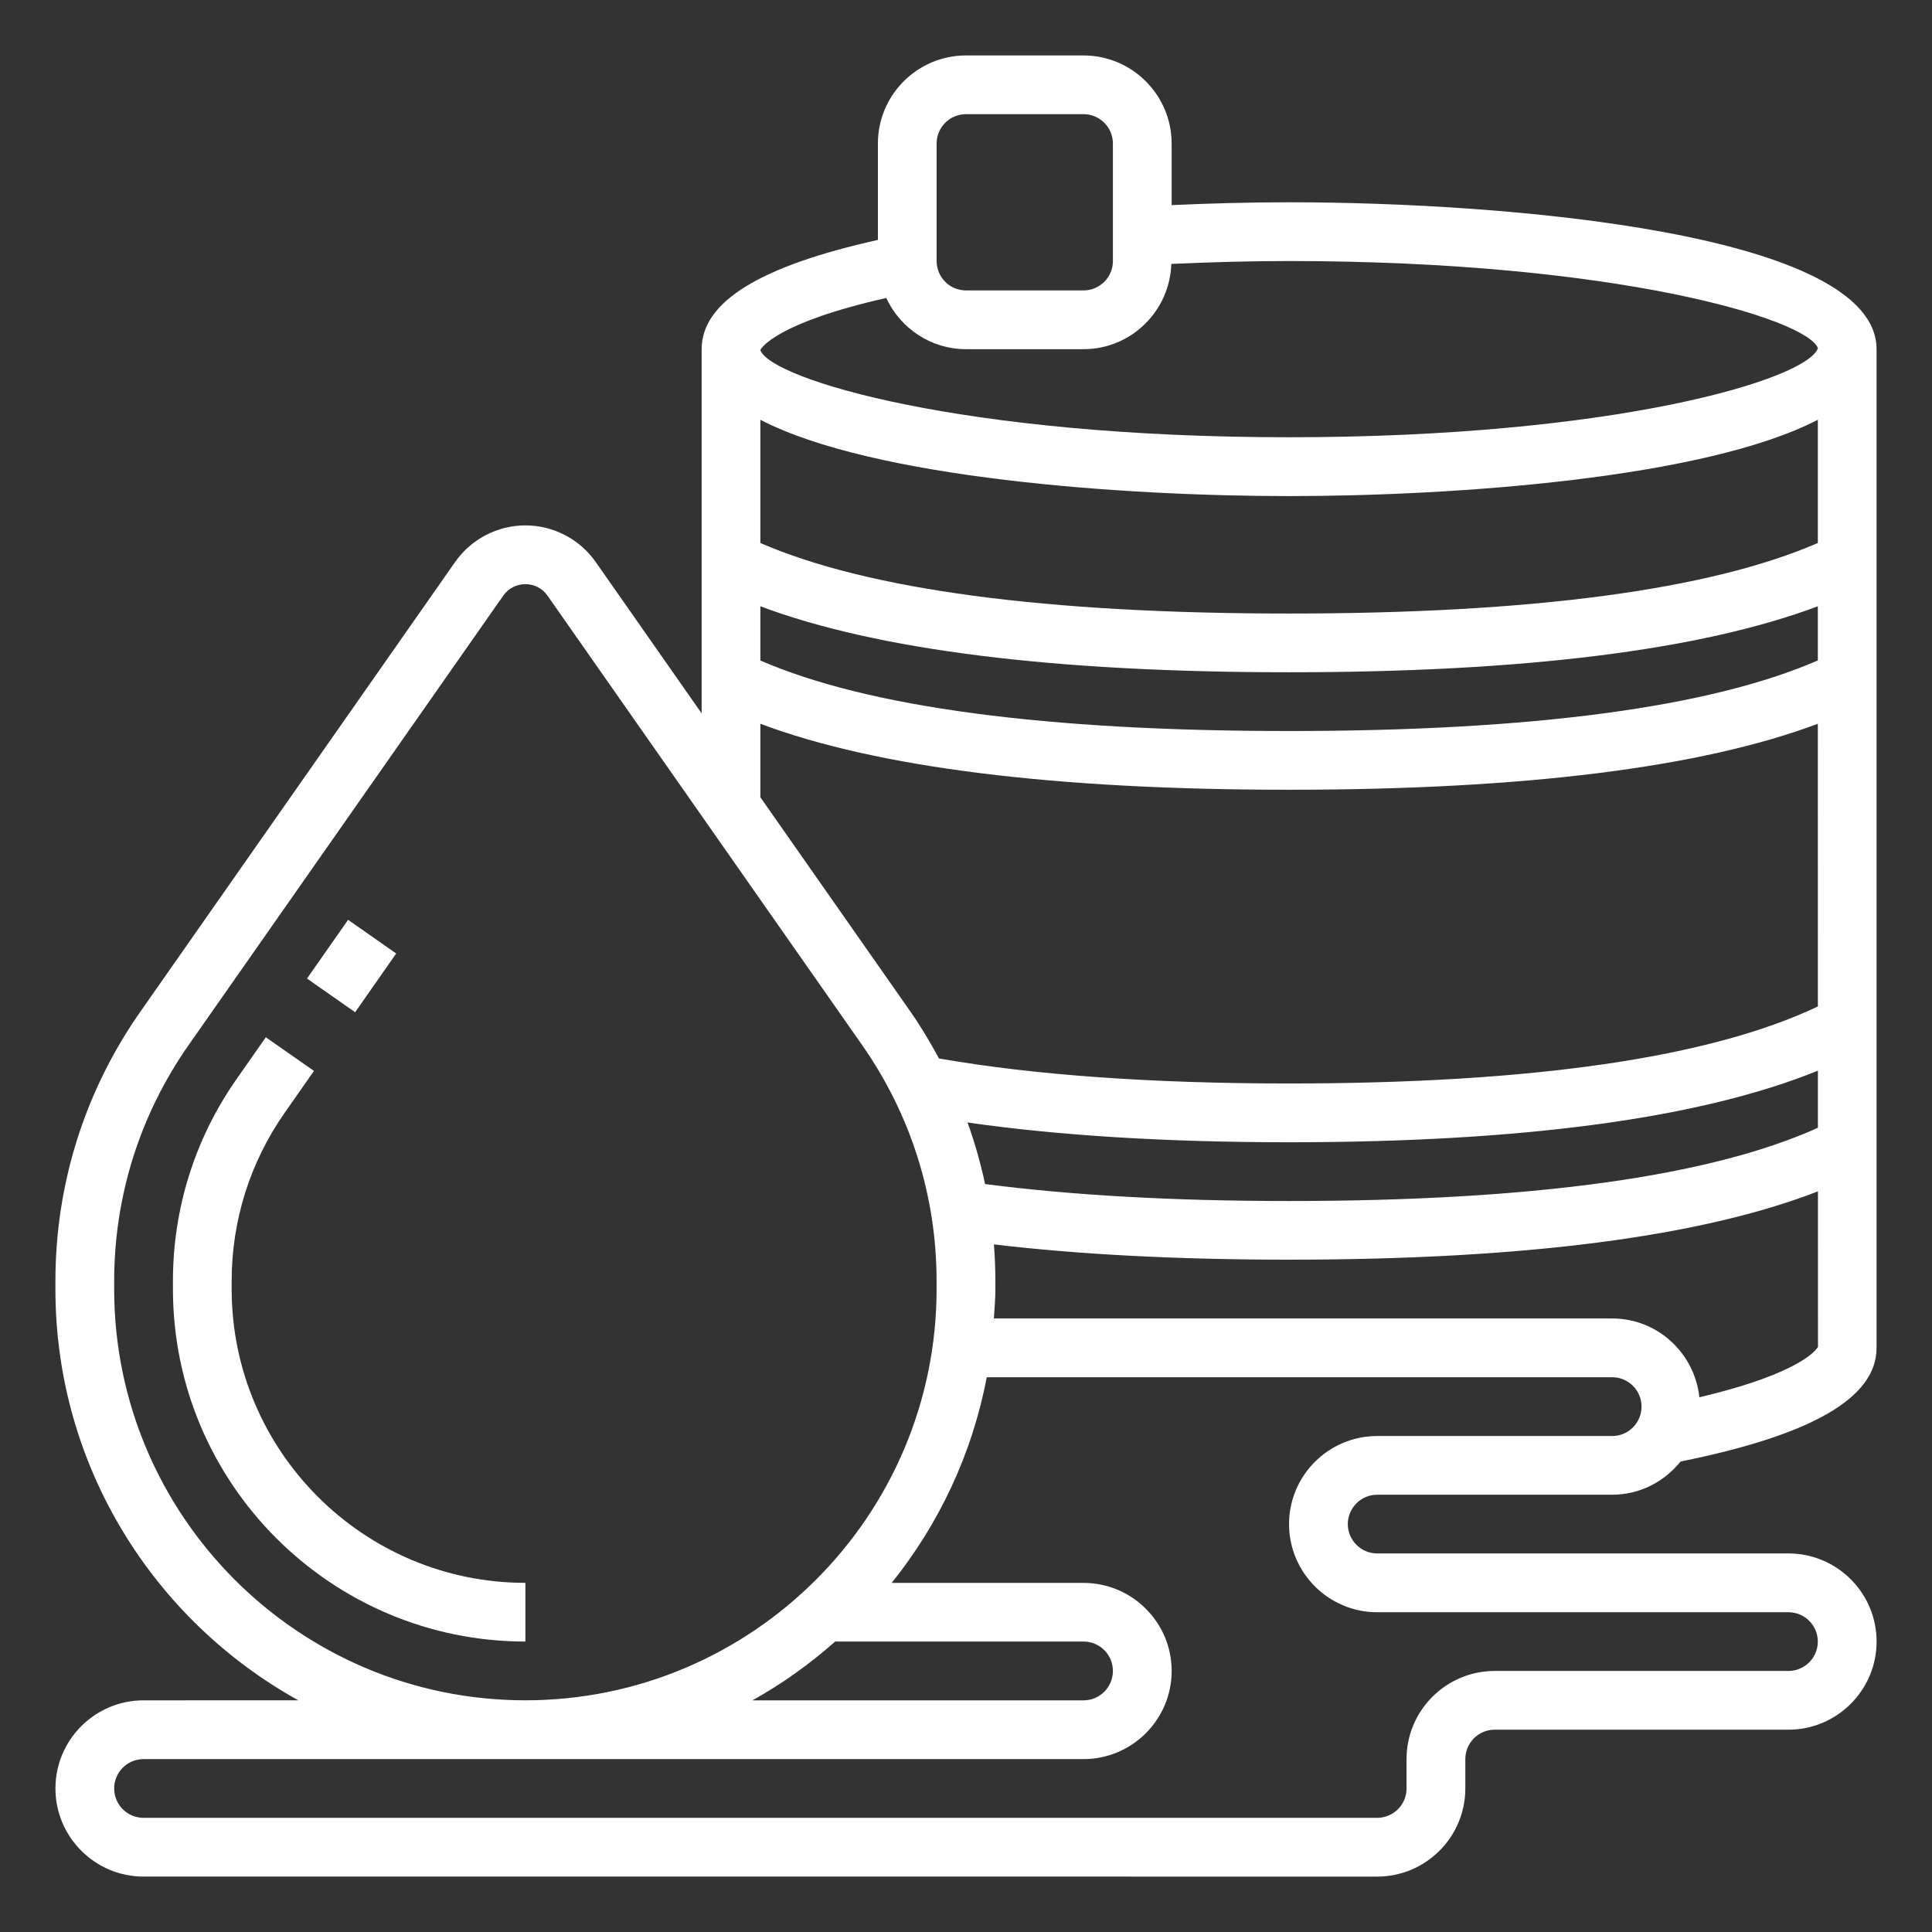 <?xml version="1.0" encoding="utf-8"?>
<!-- Generator: Adobe Illustrator 16.0.0, SVG Export Plug-In . SVG Version: 6.00 Build 0)  -->
<!DOCTYPE svg PUBLIC "-//W3C//DTD SVG 1.1//EN" "http://www.w3.org/Graphics/SVG/1.1/DTD/svg11.dtd">
<svg version="1.1" id="Calque_1" xmlns="http://www.w3.org/2000/svg" xmlns:xlink="http://www.w3.org/1999/xlink" x="0px" y="0px"
	 width="53px" height="53px" viewBox="0 0 53 53" enable-background="new 0 0 53 53" xml:space="preserve">
<rect x="0" y="0" width="53" height="53" fill="#333333" stroke="none"/>
<g>
	<path fill="#FFFFFF" d="M8.422,26.844l1.127-1.611l1.32,0.924l-1.127,1.611L8.422,26.844z"/>
	<path fill="#FFFFFF" d="M6.355,35.362v-0.218c0-1.661,0.503-3.26,1.457-4.621l0.801-1.145l-1.321-0.923l-0.801,1.145
		c-1.143,1.632-1.747,3.55-1.747,5.544v0.218c0,5.333,4.337,9.67,9.669,9.67v-1.61C9.971,43.422,6.355,39.807,6.355,35.362
		L6.355,35.362z"/>
	<path fill="#FFFFFF" d="M37.78,41.004h6.447c0.761,0,1.432-0.359,1.876-0.911c3.611-0.727,5.376-1.748,5.376-3.118V9.579
		c0-3.181-10.13-4.03-16.115-4.03c-1.088,0-2.165,0.03-3.223,0.078V3.938c0-1.333-1.086-2.417-2.418-2.417H26.5
		c-1.333,0-2.417,1.084-2.417,2.417v2.644c-3.236,0.719-4.835,1.698-4.835,2.998v9.99l-2.906-4.153
		c-0.439-0.627-1.161-1.004-1.928-1.004c-0.768,0-1.488,0.376-1.929,1.004L3.852,27.751c-1.526,2.178-2.332,4.733-2.332,7.394v0.218
		c0,4.853,2.695,9.082,6.665,11.282H3.938c-1.332,0-2.417,1.084-2.417,2.417s1.085,2.418,2.417,2.418H37.78
		c1.334,0,2.418-1.085,2.418-2.418v-0.806c0-0.445,0.361-0.806,0.806-0.806h8.058c1.333,0,2.418-1.085,2.418-2.418
		s-1.085-2.417-2.418-2.417H37.78c-0.443,0-0.806-0.361-0.806-0.806C36.975,41.366,37.337,41.004,37.78,41.004L37.78,41.004z
		 M46.618,38.331c-0.13-1.212-1.146-2.162-2.391-2.162H27.265c0.017-0.267,0.041-0.533,0.041-0.807v-0.218
		c0-0.337-0.015-0.673-0.04-1.007c2.327,0.277,5.042,0.419,8.097,0.419c6.439,0,11.307-0.629,14.508-1.874l0.001,4.266
		C49.868,36.956,49.537,37.643,46.618,38.331L46.618,38.331z M49.868,14.896c-2.956,1.283-7.83,1.935-14.506,1.935
		c-6.673,0-11.546-0.652-14.503-1.935v-3.38c3.098,1.608,9.981,2.093,14.503,2.093c4.524,0,11.407-0.485,14.506-2.094V14.896z
		 M20.859,16.632c3.199,1.201,8.064,1.81,14.503,1.81c6.44,0,11.307-0.608,14.506-1.81v1.486c-2.956,1.285-7.83,1.936-14.506,1.936
		c-6.673,0-11.546-0.651-14.503-1.934V16.632z M49.87,30.938c-2.953,1.333-7.825,2.009-14.508,2.009
		c-3.188,0-5.986-0.159-8.339-0.466c-0.122-0.574-0.283-1.137-0.481-1.688c2.492,0.357,5.445,0.542,8.82,0.542
		c6.435,0,11.303-0.661,14.508-1.964V30.938z M25.694,3.938c0-0.445,0.361-0.806,0.806-0.806h3.224c0.444,0,0.806,0.36,0.806,0.806
		v3.223c0,0.444-0.361,0.806-0.806,0.806H26.5c-0.445,0-0.806-0.362-0.806-0.806V3.938z M24.312,8.174
		C24.697,9,25.53,9.579,26.5,9.579h3.224c1.305,0,2.366-1.043,2.408-2.339c1.061-0.048,2.14-0.079,3.23-0.079
		c8.966,0,14.21,1.591,14.509,2.391c-0.297,0.853-5.543,2.443-14.509,2.443c-8.949,0-14.189-1.583-14.503-2.387V9.599
		C20.888,9.541,21.313,8.852,24.312,8.174L24.312,8.174z M20.859,19.855c3.199,1.201,8.064,1.81,14.503,1.81
		c6.44,0,11.307-0.609,14.506-1.81l0.001,7.755c-2.948,1.401-7.82,2.113-14.507,2.113c-3.776,0-7-0.232-9.604-0.686
		c-0.238-0.441-0.493-0.873-0.783-1.287l-4.116-5.879V19.855z M3.132,35.362v-0.218c0-2.326,0.705-4.563,2.039-6.47l8.635-12.334
		c0.138-0.198,0.365-0.316,0.606-0.316c0.243,0,0.47,0.118,0.607,0.316l8.635,12.334c1.333,1.906,2.039,4.144,2.039,6.47v0.218
		c0,6.221-5.06,11.282-11.281,11.282C8.192,46.645,3.132,41.583,3.132,35.362L3.132,35.362z M22.912,45.032h6.812
		c0.445,0,0.806,0.361,0.806,0.806c0,0.445-0.36,0.807-0.806,0.807h-9.083C21.458,46.192,22.216,45.646,22.912,45.032z
		 M37.78,44.228h11.281c0.444,0,0.807,0.36,0.807,0.805c0,0.445-0.362,0.806-0.807,0.806h-8.058c-1.333,0-2.418,1.085-2.418,2.418
		v0.806c0,0.444-0.36,0.805-0.806,0.805H3.938c-0.445,0-0.806-0.36-0.806-0.805s0.36-0.806,0.806-0.806h25.786
		c1.332,0,2.418-1.085,2.418-2.418c0-1.332-1.086-2.416-2.418-2.416h-5.263c1.295-1.611,2.208-3.535,2.608-5.642h17.158
		c0.444,0,0.805,0.362,0.805,0.806c0,0.444-0.36,0.807-0.805,0.807H37.78c-1.333,0-2.418,1.083-2.418,2.417
		C35.362,43.142,36.447,44.228,37.78,44.228L37.78,44.228z"/>
</g>
</svg>
